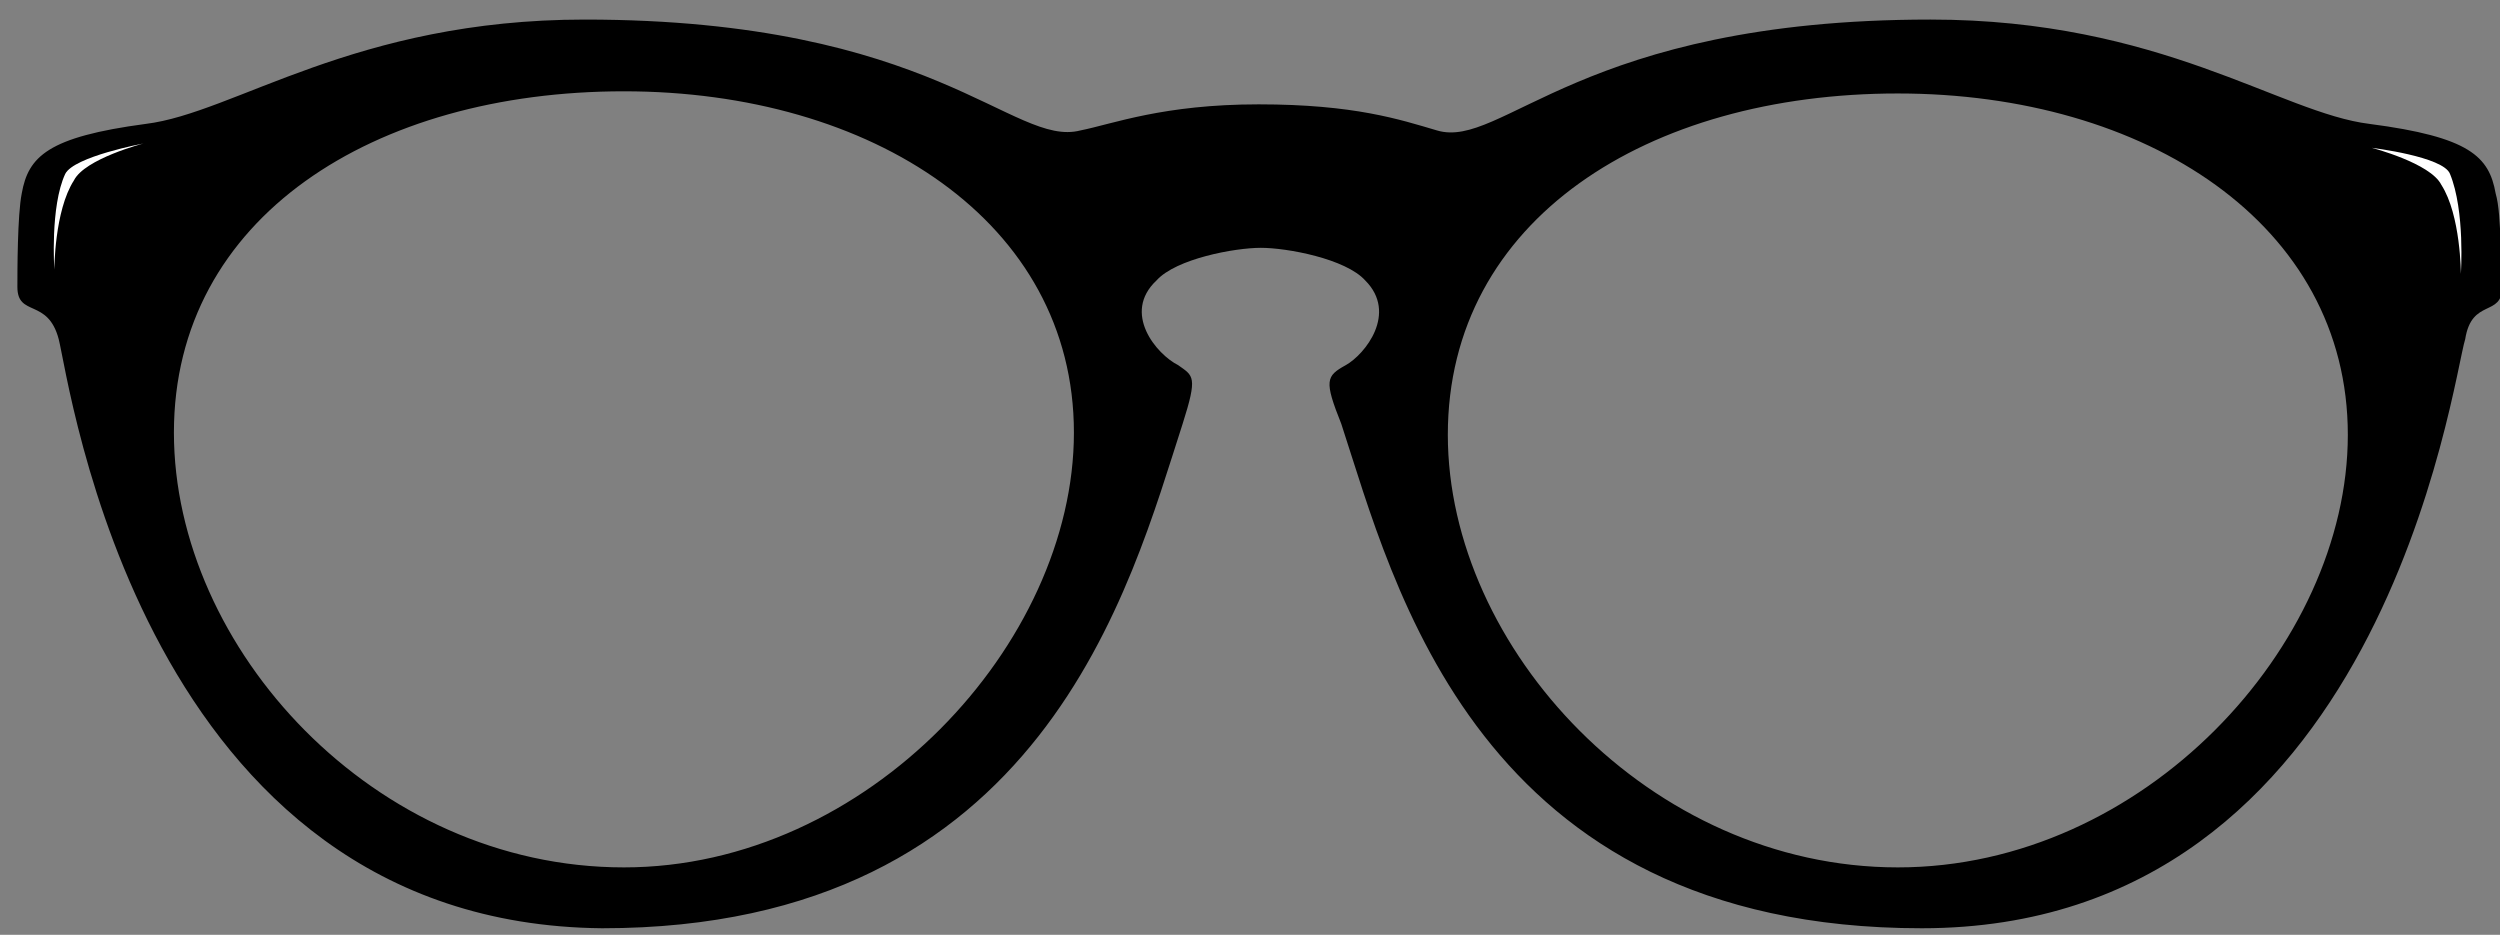 <?xml version="1.0" encoding="utf-8"?>
<!-- Generator: Adobe Illustrator 23.0.0, SVG Export Plug-In . SVG Version: 6.00 Build 0)  -->
<svg version="1.1" id="Capa_1" xmlns="http://www.w3.org/2000/svg" xmlns:xlink="http://www.w3.org/1999/xlink" x="0px" y="0px"
	 viewBox="0 0 115 43" style="enable-background:new 0 0 115 43;" xml:space="preserve">
<rect x="0" y="0" width="115" height="43" fill="#808080" stroke="none"/>
<style type="text/css">
	.st0{fill:#FFFFFF;}
</style>
<path d="M114.8,8.9c-0.3-1.7-1.2-2.6-5.8-3.2c-4.1-0.5-9.6-4.8-20.2-4.8c-16.1,0-19.7,6-22.7,5.1c-1.7-0.5-3.8-1.2-8.2-1.2
	c-4.4,0-6.7,0.9-8.2,1.2C46.6,6.8,43,0.9,26.9,0.9c-10.6,0-16.1,4.3-20.2,4.8C2.2,6.3,1.3,7.2,1,8.9c-0.2,1-0.2,3.6-0.2,4.3
	c0,1.4,1.4,0.5,1.9,2.4c0.5,1.9,3.8,26.9,25,27.1c20.3,0,24.3-15.8,26.7-23.2c0.7-2.2,0.5-2.2-0.2-2.7c-1-0.5-2.6-2.4-1-3.9
	c0.9-1,3.6-1.5,4.8-1.5c1.2,0,3.9,0.5,4.8,1.5c1.5,1.5,0,3.4-0.9,3.9c-0.9,0.5-1,0.7-0.2,2.7c2.4,7.3,6.2,23.2,26.7,23.2
	c21.2,0,24.4-25.2,25-27.1c0.3-1.9,1.7-1,1.7-2.4C115,12.5,115.1,9.9,114.8,8.9z M28.7,39.9C17.2,39.9,8,29.8,8,19.9
	c0-9.9,9.2-15.7,20.7-15.7c11.4,0,20.7,6,20.7,15.7S39.9,39.9,28.7,39.9z M87.3,39.9c-11.4,0-20.7-10.1-20.7-19.9
	c0-9.9,9.2-15.7,20.7-15.7c11.4,0,20.7,6,20.7,15.7S98.6,39.9,87.3,39.9z"/>
<path class="st0" d="M3,8c-0.7,1.5-0.5,4.4-0.5,4.4s0-2.7,0.9-4.1c0.5-1,3.2-1.7,3.2-1.7S3.4,7.2,3,8z"/>
<path class="st0" d="M112.7,8c0.7,1.7,0.5,4.6,0.5,4.6s0-2.7-0.9-4.1c-0.5-1-3.2-1.7-3.2-1.7S112.4,7.2,112.7,8z"/>
</svg>

